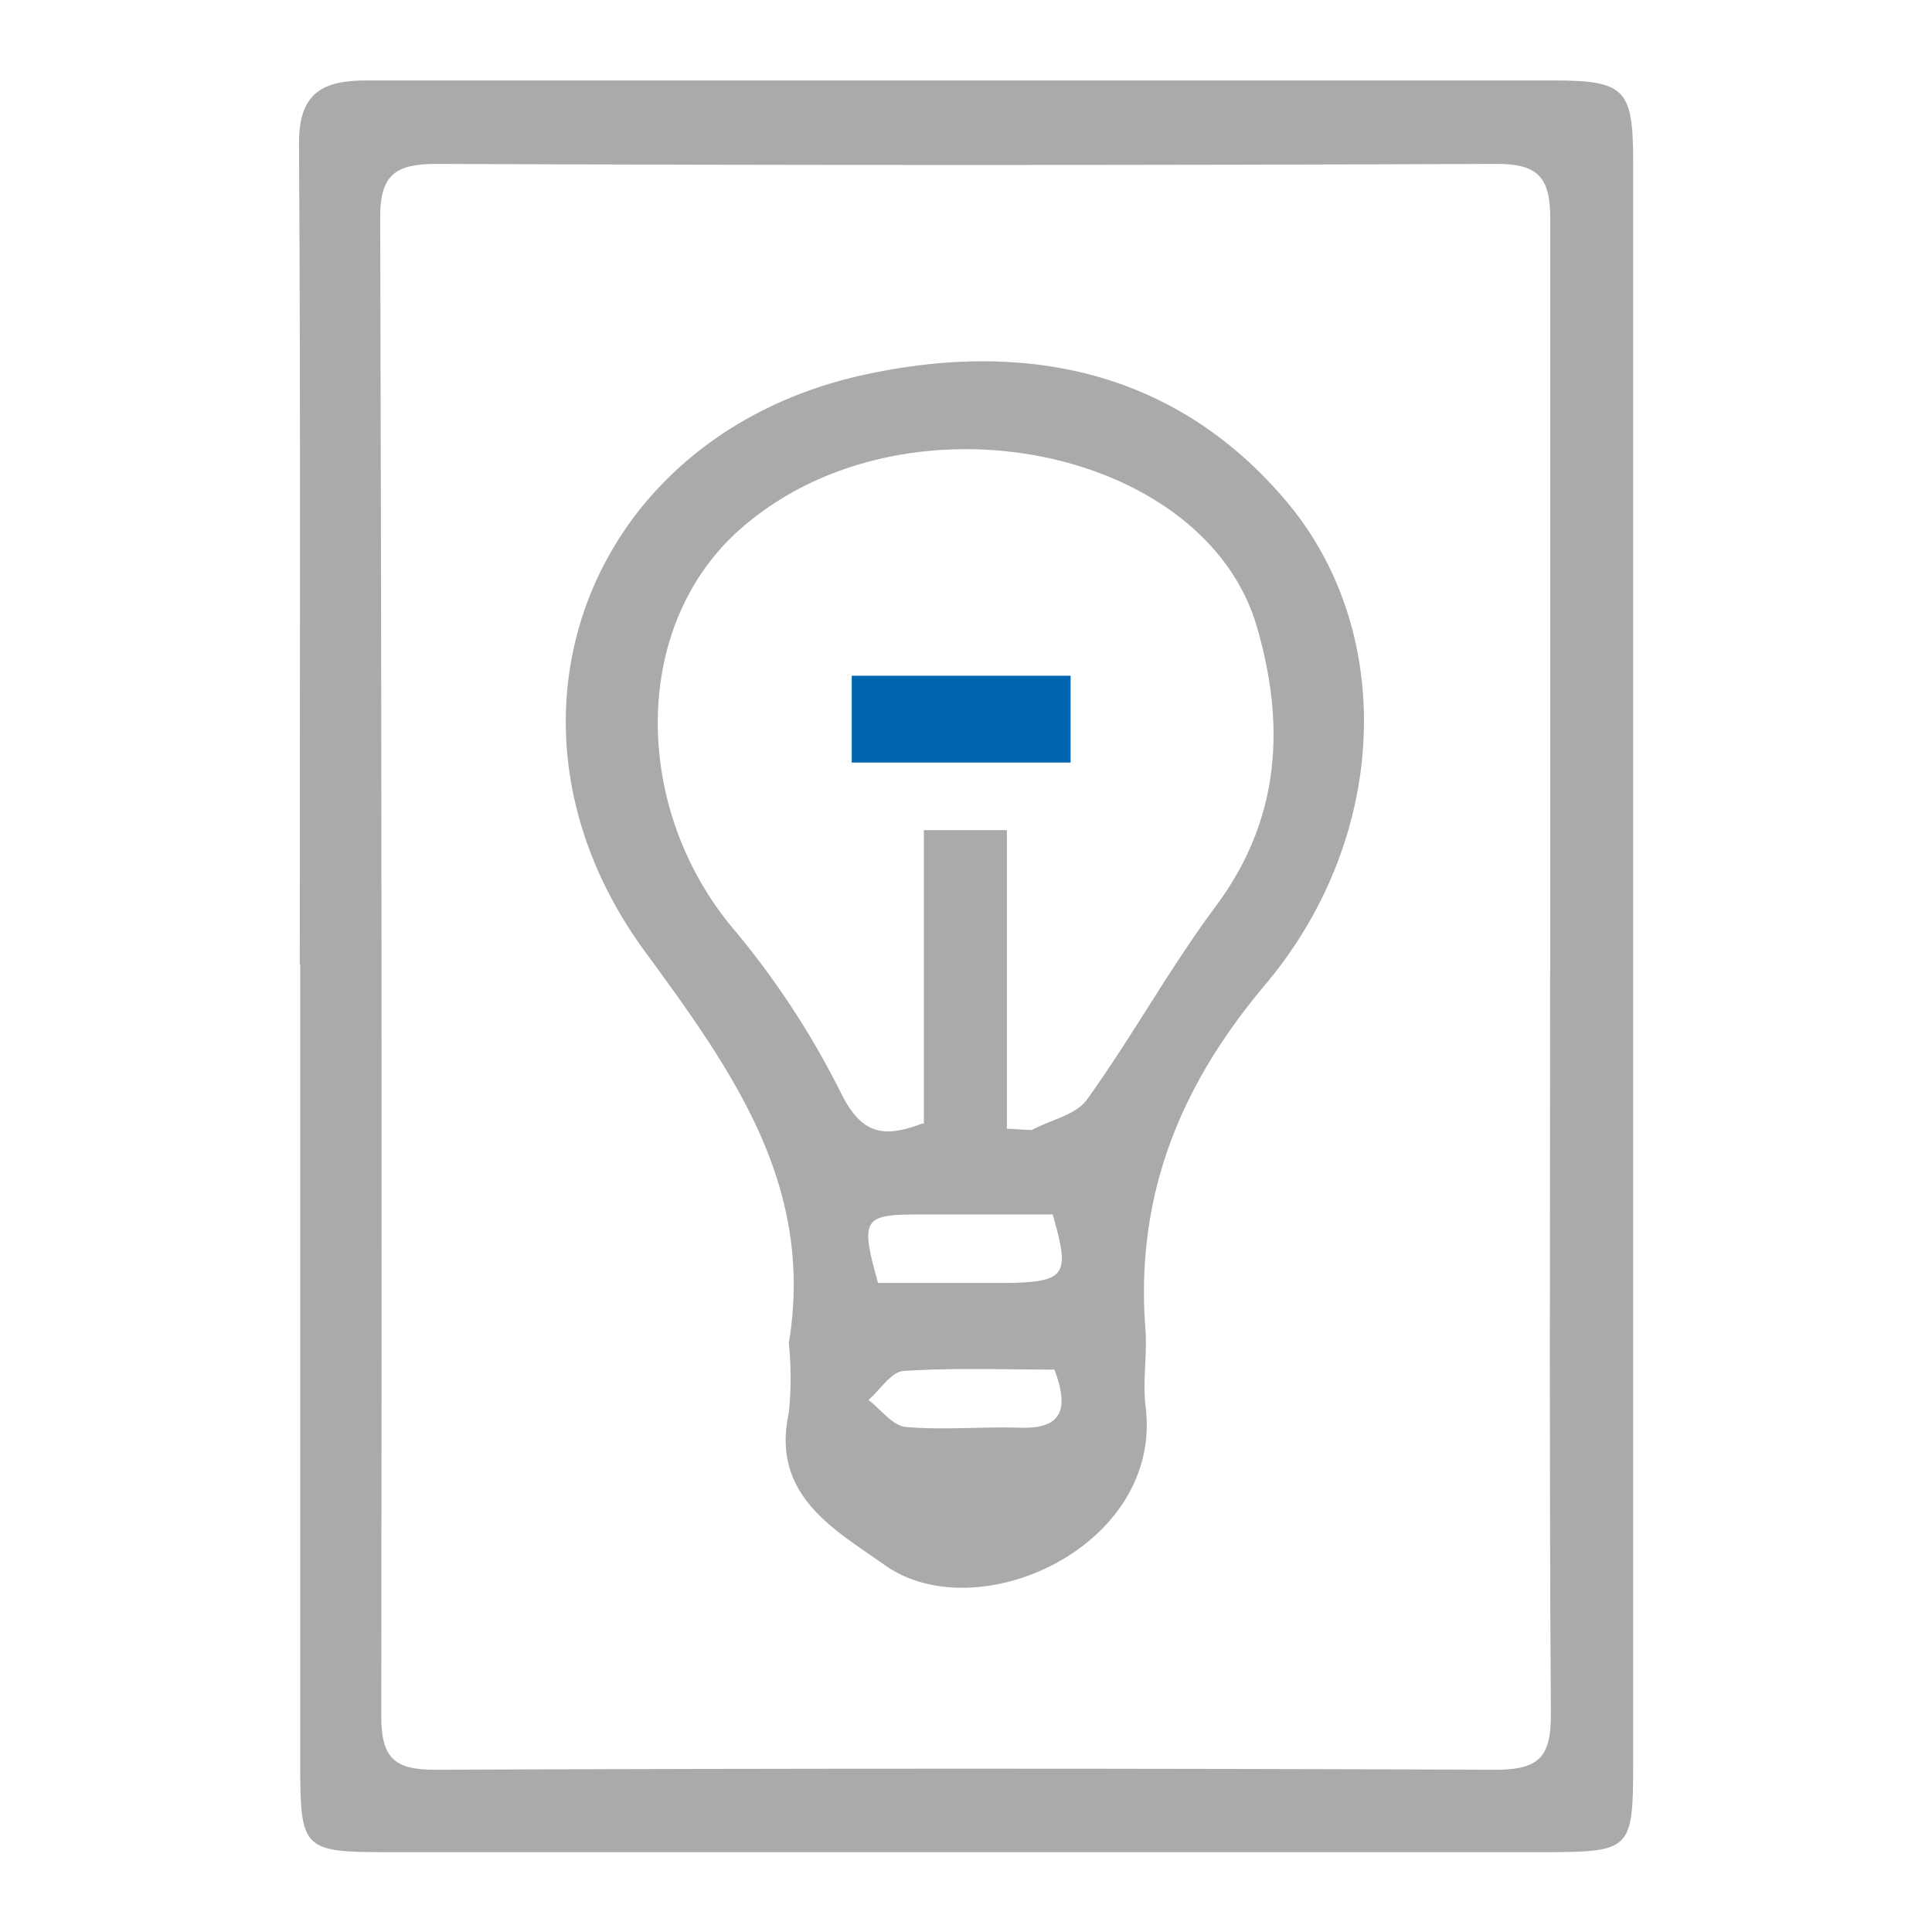 <?xml version="1.0" encoding="UTF-8"?> <svg xmlns="http://www.w3.org/2000/svg" id="Layer_1" data-name="Layer 1" viewBox="0 0 128 128"><defs><style>.cls-1{fill:#aaa;}.cls-2{fill:#0066b2;}</style></defs><title>Reli_site_iconArtboard 14 copy</title><path class="cls-1" d="M19.86,63.91c0-18.16.06-36.32-.05-54.48,0-3.42,1.75-4.11,4.53-4.1q15.85,0,31.7,0h46.88c4.73,0,5.28.57,5.28,5.33q0,53.16,0,106.32c0,5.57-.19,5.72-5.8,5.73H25.77c-5.75,0-5.88-.13-5.88-6q0-26.41,0-52.83Zm82.85.38h0c0-16.61,0-33.22,0-49.83,0-2.72-.83-3.61-3.57-3.6Q64,11,28.87,10.86c-2.67,0-3.69.74-3.68,3.52q.14,49.67.07,99.33c0,2.75.86,3.55,3.58,3.54q35.15-.14,70.29,0c3,0,3.64-1,3.62-3.8C102.64,97.07,102.7,80.68,102.7,64.29Z"></path><rect class="cls-2" x="56.43" y="44.77" width="14.5" height="5.75"></rect><path class="cls-1" d="M85.18,33.16c-7.35-8.67-17.32-10.64-27.93-8.33C39,28.82,31.62,47.83,42.7,63,48.5,70.92,54,78.53,52.26,89a22,22,0,0,1,0,4.61c-1.2,5.49,3.09,7.76,6.34,10.07,6.13,4.37,18.46-1.21,17.3-10.5-.2-1.62.09-3.31,0-4.95-.72-8.83,2.17-16.17,7.93-23C92,55.53,92.58,41.88,85.18,33.16ZM67.58,94.59c-2.52-.08-5.07.17-7.57-.05-.87-.08-1.65-1.16-2.47-1.79.77-.67,1.51-1.87,2.32-1.92,3.37-.22,6.75-.09,10-.09C70.91,93.53,70.22,94.67,67.58,94.59ZM66.86,85c-2.83,0-5.67,0-8.69,0-1.19-4.3-1-4.54,2.85-4.54h8.72C70.91,84.47,70.62,84.91,66.86,85ZM72,72.87c-.73,1-2.41,1.33-3.65,2l-1.64-.09V55h-5.5V74.44h-.12c-2.63,1-4.07.69-5.45-2.18A55.69,55.69,0,0,0,48.39,61.3c-6.53-8-6.53-20,.73-26.31,10.8-9.44,30.7-5.41,34.16,6.56,1.89,6.52,1.55,12.73-2.73,18.49C77.48,64.16,75,68.7,72,72.87Z"></path></svg> 